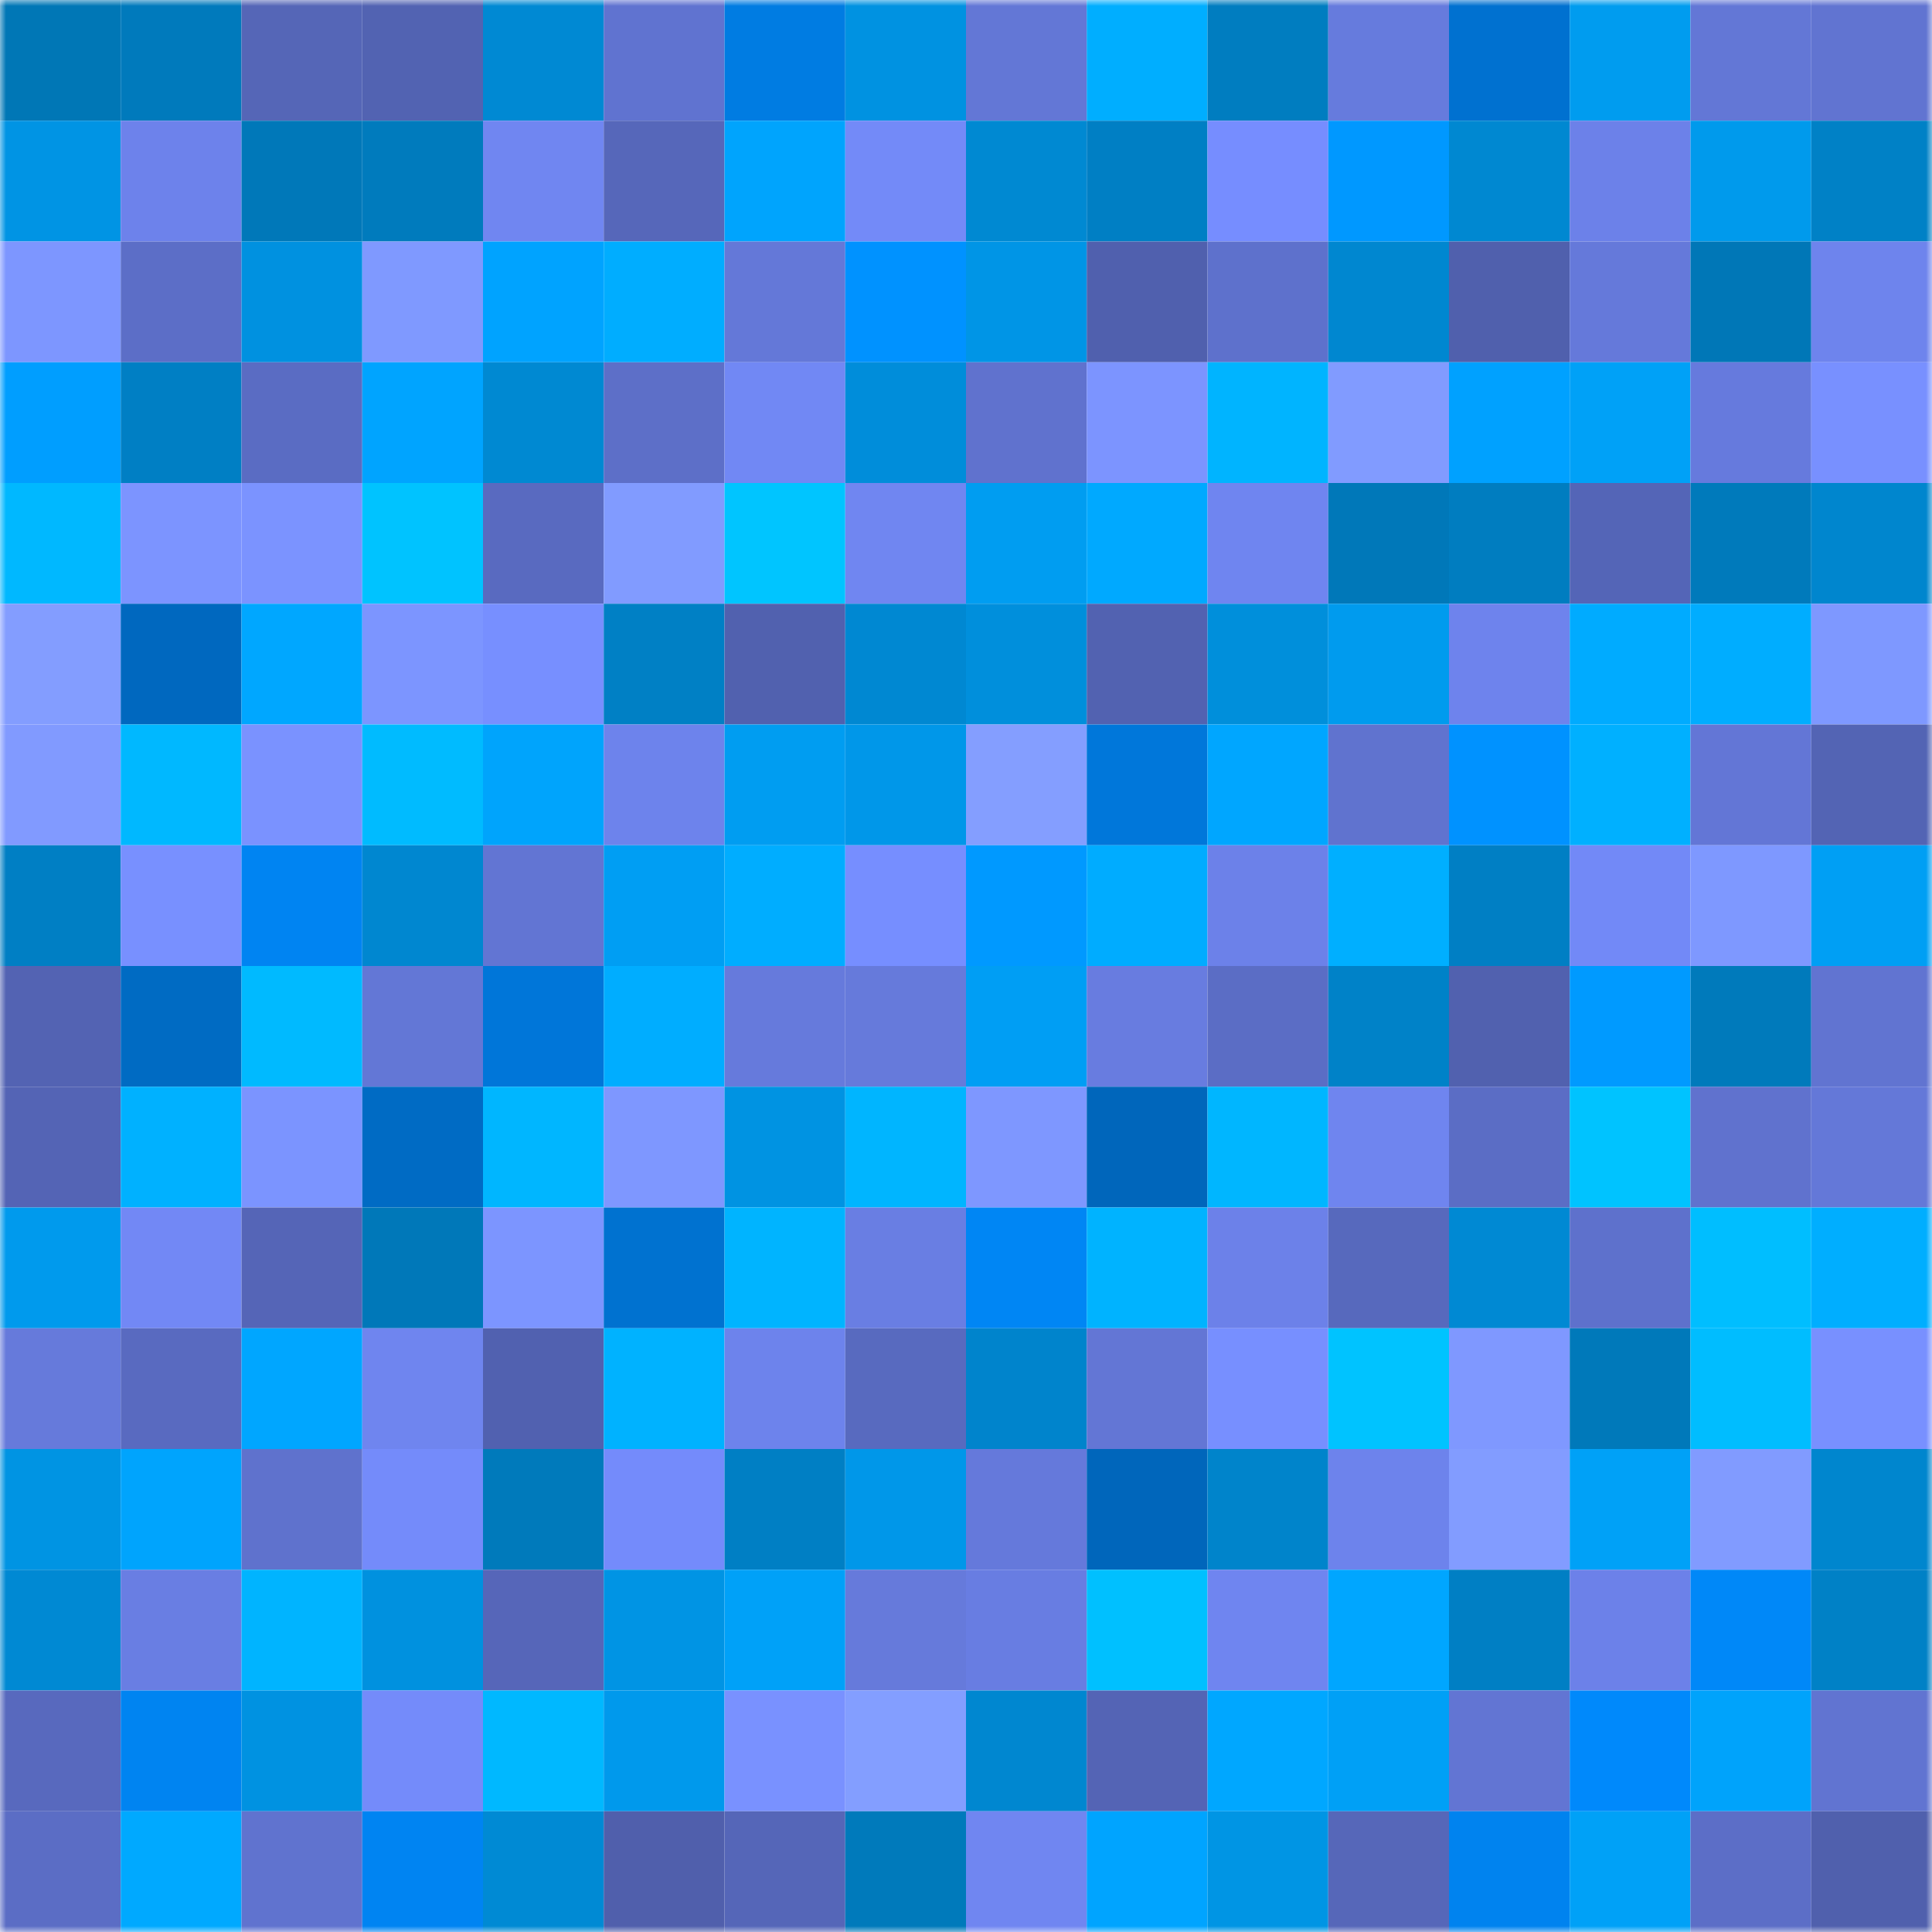 <svg viewBox="0 0 160 160" fill="none" role="img" xmlns="http://www.w3.org/2000/svg" width="240" height="240" name="ens%2Cdoodviction.eth"><mask id="584111309" mask-type="alpha" maskUnits="userSpaceOnUse" x="0" y="0" width="160" height="160"><rect width="160" height="160" fill="#FFFFFF"></rect></mask><g mask="url(#584111309)"><rect x="0" y="0" width="10" height="10" fill="#0077b6"></rect><rect x="10" y="0" width="10" height="10" fill="#007abc"></rect><rect x="20" y="0" width="10" height="10" fill="#5566b7"></rect><rect x="30" y="0" width="10" height="10" fill="#5263b2"></rect><rect x="40" y="0" width="10" height="10" fill="#0089d3"></rect><rect x="50" y="0" width="10" height="10" fill="#6073d0"></rect><rect x="60" y="0" width="10" height="10" fill="#007ce2"></rect><rect x="70" y="0" width="10" height="10" fill="#0092e1"></rect><rect x="80" y="0" width="10" height="10" fill="#6377d6"></rect><rect x="90" y="0" width="10" height="10" fill="#00aeff"></rect><rect x="100" y="0" width="10" height="10" fill="#007dc0"></rect><rect x="110" y="0" width="10" height="10" fill="#667bdd"></rect><rect x="120" y="0" width="10" height="10" fill="#0071d0"></rect><rect x="130" y="0" width="10" height="10" fill="#009cef"></rect><rect x="140" y="0" width="10" height="10" fill="#6377d6"></rect><rect x="150" y="0" width="10" height="10" fill="#6174d1"></rect><rect x="0" y="10" width="10" height="10" fill="#0094e4"></rect><rect x="10" y="10" width="10" height="10" fill="#6d82eb"></rect><rect x="20" y="10" width="10" height="10" fill="#0078b9"></rect><rect x="30" y="10" width="10" height="10" fill="#007bbd"></rect><rect x="40" y="10" width="10" height="10" fill="#7086f1"></rect><rect x="50" y="10" width="10" height="10" fill="#5667ba"></rect><rect x="60" y="10" width="10" height="10" fill="#00a4fd"></rect><rect x="70" y="10" width="10" height="10" fill="#738af8"></rect><rect x="80" y="10" width="10" height="10" fill="#0089d2"></rect><rect x="90" y="10" width="10" height="10" fill="#007fc4"></rect><rect x="100" y="10" width="10" height="10" fill="#768dff"></rect><rect x="110" y="10" width="10" height="10" fill="#0098ff"></rect><rect x="120" y="10" width="10" height="10" fill="#0088d1"></rect><rect x="130" y="10" width="10" height="10" fill="#6c81e9"></rect><rect x="140" y="10" width="10" height="10" fill="#009aec"></rect><rect x="150" y="10" width="10" height="10" fill="#0081c6"></rect><rect x="0" y="20" width="10" height="10" fill="#7d96ff"></rect><rect x="10" y="20" width="10" height="10" fill="#5c6ec7"></rect><rect x="20" y="20" width="10" height="10" fill="#0091e0"></rect><rect x="30" y="20" width="10" height="10" fill="#7f99ff"></rect><rect x="40" y="20" width="10" height="10" fill="#00a3ff"></rect><rect x="50" y="20" width="10" height="10" fill="#00adff"></rect><rect x="60" y="20" width="10" height="10" fill="#6478d8"></rect><rect x="70" y="20" width="10" height="10" fill="#0092ff"></rect><rect x="80" y="20" width="10" height="10" fill="#0095e6"></rect><rect x="90" y="20" width="10" height="10" fill="#5060ae"></rect><rect x="100" y="20" width="10" height="10" fill="#5e71cc"></rect><rect x="110" y="20" width="10" height="10" fill="#0087d0"></rect><rect x="120" y="20" width="10" height="10" fill="#5060ad"></rect><rect x="130" y="20" width="10" height="10" fill="#6579da"></rect><rect x="140" y="20" width="10" height="10" fill="#0077b7"></rect><rect x="150" y="20" width="10" height="10" fill="#6e84ed"></rect><rect x="0" y="30" width="10" height="10" fill="#009eff"></rect><rect x="10" y="30" width="10" height="10" fill="#007fc4"></rect><rect x="20" y="30" width="10" height="10" fill="#5a6cc3"></rect><rect x="30" y="30" width="10" height="10" fill="#00a4ff"></rect><rect x="40" y="30" width="10" height="10" fill="#0089d2"></rect><rect x="50" y="30" width="10" height="10" fill="#5d6fc8"></rect><rect x="60" y="30" width="10" height="10" fill="#7188f4"></rect><rect x="70" y="30" width="10" height="10" fill="#008dda"></rect><rect x="80" y="30" width="10" height="10" fill="#6072ce"></rect><rect x="90" y="30" width="10" height="10" fill="#7c94ff"></rect><rect x="100" y="30" width="10" height="10" fill="#00b4ff"></rect><rect x="110" y="30" width="10" height="10" fill="#819bff"></rect><rect x="120" y="30" width="10" height="10" fill="#00a1ff"></rect><rect x="130" y="30" width="10" height="10" fill="#00a1f7"></rect><rect x="140" y="30" width="10" height="10" fill="#667add"></rect><rect x="150" y="30" width="10" height="10" fill="#7890ff"></rect><rect x="0" y="40" width="10" height="10" fill="#00b8ff"></rect><rect x="10" y="40" width="10" height="10" fill="#7c94ff"></rect><rect x="20" y="40" width="10" height="10" fill="#7b93ff"></rect><rect x="30" y="40" width="10" height="10" fill="#00c3ff"></rect><rect x="40" y="40" width="10" height="10" fill="#596ac0"></rect><rect x="50" y="40" width="10" height="10" fill="#819bff"></rect><rect x="60" y="40" width="10" height="10" fill="#00c5ff"></rect><rect x="70" y="40" width="10" height="10" fill="#7086f1"></rect><rect x="80" y="40" width="10" height="10" fill="#009df1"></rect><rect x="90" y="40" width="10" height="10" fill="#00a9ff"></rect><rect x="100" y="40" width="10" height="10" fill="#6f85f0"></rect><rect x="110" y="40" width="10" height="10" fill="#0078b9"></rect><rect x="120" y="40" width="10" height="10" fill="#007dc0"></rect><rect x="130" y="40" width="10" height="10" fill="#5465b7"></rect><rect x="140" y="40" width="10" height="10" fill="#007abb"></rect><rect x="150" y="40" width="10" height="10" fill="#0086ce"></rect><rect x="0" y="50" width="10" height="10" fill="#839dff"></rect><rect x="10" y="50" width="10" height="10" fill="#0068bf"></rect><rect x="20" y="50" width="10" height="10" fill="#00a7ff"></rect><rect x="30" y="50" width="10" height="10" fill="#7c95ff"></rect><rect x="40" y="50" width="10" height="10" fill="#778fff"></rect><rect x="50" y="50" width="10" height="10" fill="#0080c5"></rect><rect x="60" y="50" width="10" height="10" fill="#5161af"></rect><rect x="70" y="50" width="10" height="10" fill="#0088d2"></rect><rect x="80" y="50" width="10" height="10" fill="#008fdc"></rect><rect x="90" y="50" width="10" height="10" fill="#5262b1"></rect><rect x="100" y="50" width="10" height="10" fill="#008fdb"></rect><rect x="110" y="50" width="10" height="10" fill="#009bee"></rect><rect x="120" y="50" width="10" height="10" fill="#6e83ed"></rect><rect x="130" y="50" width="10" height="10" fill="#00abff"></rect><rect x="140" y="50" width="10" height="10" fill="#00adff"></rect><rect x="150" y="50" width="10" height="10" fill="#7e98ff"></rect><rect x="0" y="60" width="10" height="10" fill="#819aff"></rect><rect x="10" y="60" width="10" height="10" fill="#00b8ff"></rect><rect x="20" y="60" width="10" height="10" fill="#7a92ff"></rect><rect x="30" y="60" width="10" height="10" fill="#00bbff"></rect><rect x="40" y="60" width="10" height="10" fill="#00a4fc"></rect><rect x="50" y="60" width="10" height="10" fill="#6d83ec"></rect><rect x="60" y="60" width="10" height="10" fill="#009df1"></rect><rect x="70" y="60" width="10" height="10" fill="#0097e9"></rect><rect x="80" y="60" width="10" height="10" fill="#849eff"></rect><rect x="90" y="60" width="10" height="10" fill="#0077da"></rect><rect x="100" y="60" width="10" height="10" fill="#00a6ff"></rect><rect x="110" y="60" width="10" height="10" fill="#6073cf"></rect><rect x="120" y="60" width="10" height="10" fill="#0092ff"></rect><rect x="130" y="60" width="10" height="10" fill="#00b0ff"></rect><rect x="140" y="60" width="10" height="10" fill="#6376d6"></rect><rect x="150" y="60" width="10" height="10" fill="#5364b4"></rect><rect x="0" y="70" width="10" height="10" fill="#007fc4"></rect><rect x="10" y="70" width="10" height="10" fill="#7890ff"></rect><rect x="20" y="70" width="10" height="10" fill="#0084f2"></rect><rect x="30" y="70" width="10" height="10" fill="#0087d0"></rect><rect x="40" y="70" width="10" height="10" fill="#6275d3"></rect><rect x="50" y="70" width="10" height="10" fill="#009ef3"></rect><rect x="60" y="70" width="10" height="10" fill="#00adff"></rect><rect x="70" y="70" width="10" height="10" fill="#768eff"></rect><rect x="80" y="70" width="10" height="10" fill="#0099ff"></rect><rect x="90" y="70" width="10" height="10" fill="#00acff"></rect><rect x="100" y="70" width="10" height="10" fill="#6c81e9"></rect><rect x="110" y="70" width="10" height="10" fill="#00afff"></rect><rect x="120" y="70" width="10" height="10" fill="#007fc4"></rect><rect x="130" y="70" width="10" height="10" fill="#7289f7"></rect><rect x="140" y="70" width="10" height="10" fill="#7e98ff"></rect><rect x="150" y="70" width="10" height="10" fill="#009ff4"></rect><rect x="0" y="80" width="10" height="10" fill="#5363b3"></rect><rect x="10" y="80" width="10" height="10" fill="#006bc3"></rect><rect x="20" y="80" width="10" height="10" fill="#00baff"></rect><rect x="30" y="80" width="10" height="10" fill="#6377d6"></rect><rect x="40" y="80" width="10" height="10" fill="#0076d9"></rect><rect x="50" y="80" width="10" height="10" fill="#00adff"></rect><rect x="60" y="80" width="10" height="10" fill="#667adc"></rect><rect x="70" y="80" width="10" height="10" fill="#667adb"></rect><rect x="80" y="80" width="10" height="10" fill="#009ef4"></rect><rect x="90" y="80" width="10" height="10" fill="#687ce0"></rect><rect x="100" y="80" width="10" height="10" fill="#5b6dc5"></rect><rect x="110" y="80" width="10" height="10" fill="#0082c8"></rect><rect x="120" y="80" width="10" height="10" fill="#5161af"></rect><rect x="130" y="80" width="10" height="10" fill="#009aff"></rect><rect x="140" y="80" width="10" height="10" fill="#007abb"></rect><rect x="150" y="80" width="10" height="10" fill="#6174d1"></rect><rect x="0" y="90" width="10" height="10" fill="#5464b5"></rect><rect x="10" y="90" width="10" height="10" fill="#00b1ff"></rect><rect x="20" y="90" width="10" height="10" fill="#7b94ff"></rect><rect x="30" y="90" width="10" height="10" fill="#006bc4"></rect><rect x="40" y="90" width="10" height="10" fill="#00b6ff"></rect><rect x="50" y="90" width="10" height="10" fill="#7e97ff"></rect><rect x="60" y="90" width="10" height="10" fill="#0093e2"></rect><rect x="70" y="90" width="10" height="10" fill="#00b5ff"></rect><rect x="80" y="90" width="10" height="10" fill="#7e97ff"></rect><rect x="90" y="90" width="10" height="10" fill="#0066bb"></rect><rect x="100" y="90" width="10" height="10" fill="#00b6ff"></rect><rect x="110" y="90" width="10" height="10" fill="#6f85ef"></rect><rect x="120" y="90" width="10" height="10" fill="#5b6dc5"></rect><rect x="130" y="90" width="10" height="10" fill="#00c3ff"></rect><rect x="140" y="90" width="10" height="10" fill="#6072ce"></rect><rect x="150" y="90" width="10" height="10" fill="#6478d8"></rect><rect x="0" y="100" width="10" height="10" fill="#009aed"></rect><rect x="10" y="100" width="10" height="10" fill="#7288f5"></rect><rect x="20" y="100" width="10" height="10" fill="#5565b7"></rect><rect x="30" y="100" width="10" height="10" fill="#0078b9"></rect><rect x="40" y="100" width="10" height="10" fill="#7c95ff"></rect><rect x="50" y="100" width="10" height="10" fill="#0072d0"></rect><rect x="60" y="100" width="10" height="10" fill="#00b4ff"></rect><rect x="70" y="100" width="10" height="10" fill="#697ee3"></rect><rect x="80" y="100" width="10" height="10" fill="#0086f4"></rect><rect x="90" y="100" width="10" height="10" fill="#00b3ff"></rect><rect x="100" y="100" width="10" height="10" fill="#6c81e9"></rect><rect x="110" y="100" width="10" height="10" fill="#5769bd"></rect><rect x="120" y="100" width="10" height="10" fill="#0089d3"></rect><rect x="130" y="100" width="10" height="10" fill="#5e71cc"></rect><rect x="140" y="100" width="10" height="10" fill="#00beff"></rect><rect x="150" y="100" width="10" height="10" fill="#00aeff"></rect><rect x="0" y="110" width="10" height="10" fill="#667adb"></rect><rect x="10" y="110" width="10" height="10" fill="#596ac0"></rect><rect x="20" y="110" width="10" height="10" fill="#00a6ff"></rect><rect x="30" y="110" width="10" height="10" fill="#6f85ef"></rect><rect x="40" y="110" width="10" height="10" fill="#5161b0"></rect><rect x="50" y="110" width="10" height="10" fill="#00b2ff"></rect><rect x="60" y="110" width="10" height="10" fill="#6d83ec"></rect><rect x="70" y="110" width="10" height="10" fill="#586abf"></rect><rect x="80" y="110" width="10" height="10" fill="#0084cc"></rect><rect x="90" y="110" width="10" height="10" fill="#6376d5"></rect><rect x="100" y="110" width="10" height="10" fill="#778fff"></rect><rect x="110" y="110" width="10" height="10" fill="#00c3ff"></rect><rect x="120" y="110" width="10" height="10" fill="#7f98ff"></rect><rect x="130" y="110" width="10" height="10" fill="#0079ba"></rect><rect x="140" y="110" width="10" height="10" fill="#00bdff"></rect><rect x="150" y="110" width="10" height="10" fill="#7890ff"></rect><rect x="0" y="120" width="10" height="10" fill="#0094e3"></rect><rect x="10" y="120" width="10" height="10" fill="#00a4fd"></rect><rect x="20" y="120" width="10" height="10" fill="#5f72cd"></rect><rect x="30" y="120" width="10" height="10" fill="#748bfa"></rect><rect x="40" y="120" width="10" height="10" fill="#007abb"></rect><rect x="50" y="120" width="10" height="10" fill="#748bfb"></rect><rect x="60" y="120" width="10" height="10" fill="#007fc4"></rect><rect x="70" y="120" width="10" height="10" fill="#0097e9"></rect><rect x="80" y="120" width="10" height="10" fill="#6579db"></rect><rect x="90" y="120" width="10" height="10" fill="#0066bb"></rect><rect x="100" y="120" width="10" height="10" fill="#0084cb"></rect><rect x="110" y="120" width="10" height="10" fill="#6d83ec"></rect><rect x="120" y="120" width="10" height="10" fill="#829cff"></rect><rect x="130" y="120" width="10" height="10" fill="#00a1f7"></rect><rect x="140" y="120" width="10" height="10" fill="#819bff"></rect><rect x="150" y="120" width="10" height="10" fill="#0086ce"></rect><rect x="0" y="130" width="10" height="10" fill="#0089d3"></rect><rect x="10" y="130" width="10" height="10" fill="#697ee3"></rect><rect x="20" y="130" width="10" height="10" fill="#00b4ff"></rect><rect x="30" y="130" width="10" height="10" fill="#0091df"></rect><rect x="40" y="130" width="10" height="10" fill="#5666b9"></rect><rect x="50" y="130" width="10" height="10" fill="#0094e4"></rect><rect x="60" y="130" width="10" height="10" fill="#00a1f8"></rect><rect x="70" y="130" width="10" height="10" fill="#667adb"></rect><rect x="80" y="130" width="10" height="10" fill="#687de2"></rect><rect x="90" y="130" width="10" height="10" fill="#00c0ff"></rect><rect x="100" y="130" width="10" height="10" fill="#6f85f0"></rect><rect x="110" y="130" width="10" height="10" fill="#00a6ff"></rect><rect x="120" y="130" width="10" height="10" fill="#007fc4"></rect><rect x="130" y="130" width="10" height="10" fill="#6c81e9"></rect><rect x="140" y="130" width="10" height="10" fill="#0088f8"></rect><rect x="150" y="130" width="10" height="10" fill="#0081c6"></rect><rect x="0" y="140" width="10" height="10" fill="#5869be"></rect><rect x="10" y="140" width="10" height="10" fill="#0084f1"></rect><rect x="20" y="140" width="10" height="10" fill="#0092e1"></rect><rect x="30" y="140" width="10" height="10" fill="#748bfa"></rect><rect x="40" y="140" width="10" height="10" fill="#00b8ff"></rect><rect x="50" y="140" width="10" height="10" fill="#0099ec"></rect><rect x="60" y="140" width="10" height="10" fill="#7991ff"></rect><rect x="70" y="140" width="10" height="10" fill="#839eff"></rect><rect x="80" y="140" width="10" height="10" fill="#0087d0"></rect><rect x="90" y="140" width="10" height="10" fill="#5464b5"></rect><rect x="100" y="140" width="10" height="10" fill="#00a7ff"></rect><rect x="110" y="140" width="10" height="10" fill="#00a0f6"></rect><rect x="120" y="140" width="10" height="10" fill="#6275d3"></rect><rect x="130" y="140" width="10" height="10" fill="#0089fb"></rect><rect x="140" y="140" width="10" height="10" fill="#00a3fb"></rect><rect x="150" y="140" width="10" height="10" fill="#6174d1"></rect><rect x="0" y="150" width="10" height="10" fill="#5b6dc5"></rect><rect x="10" y="150" width="10" height="10" fill="#00a9ff"></rect><rect x="20" y="150" width="10" height="10" fill="#6073cf"></rect><rect x="30" y="150" width="10" height="10" fill="#0084f2"></rect><rect x="40" y="150" width="10" height="10" fill="#008ad4"></rect><rect x="50" y="150" width="10" height="10" fill="#505fac"></rect><rect x="60" y="150" width="10" height="10" fill="#5566b8"></rect><rect x="70" y="150" width="10" height="10" fill="#007abb"></rect><rect x="80" y="150" width="10" height="10" fill="#7086f1"></rect><rect x="90" y="150" width="10" height="10" fill="#00a4ff"></rect><rect x="100" y="150" width="10" height="10" fill="#0095e4"></rect><rect x="110" y="150" width="10" height="10" fill="#5667b9"></rect><rect x="120" y="150" width="10" height="10" fill="#0083ef"></rect><rect x="130" y="150" width="10" height="10" fill="#00a1f7"></rect><rect x="140" y="150" width="10" height="10" fill="#5c6ec7"></rect><rect x="150" y="150" width="10" height="10" fill="#5060ad"></rect></g></svg>